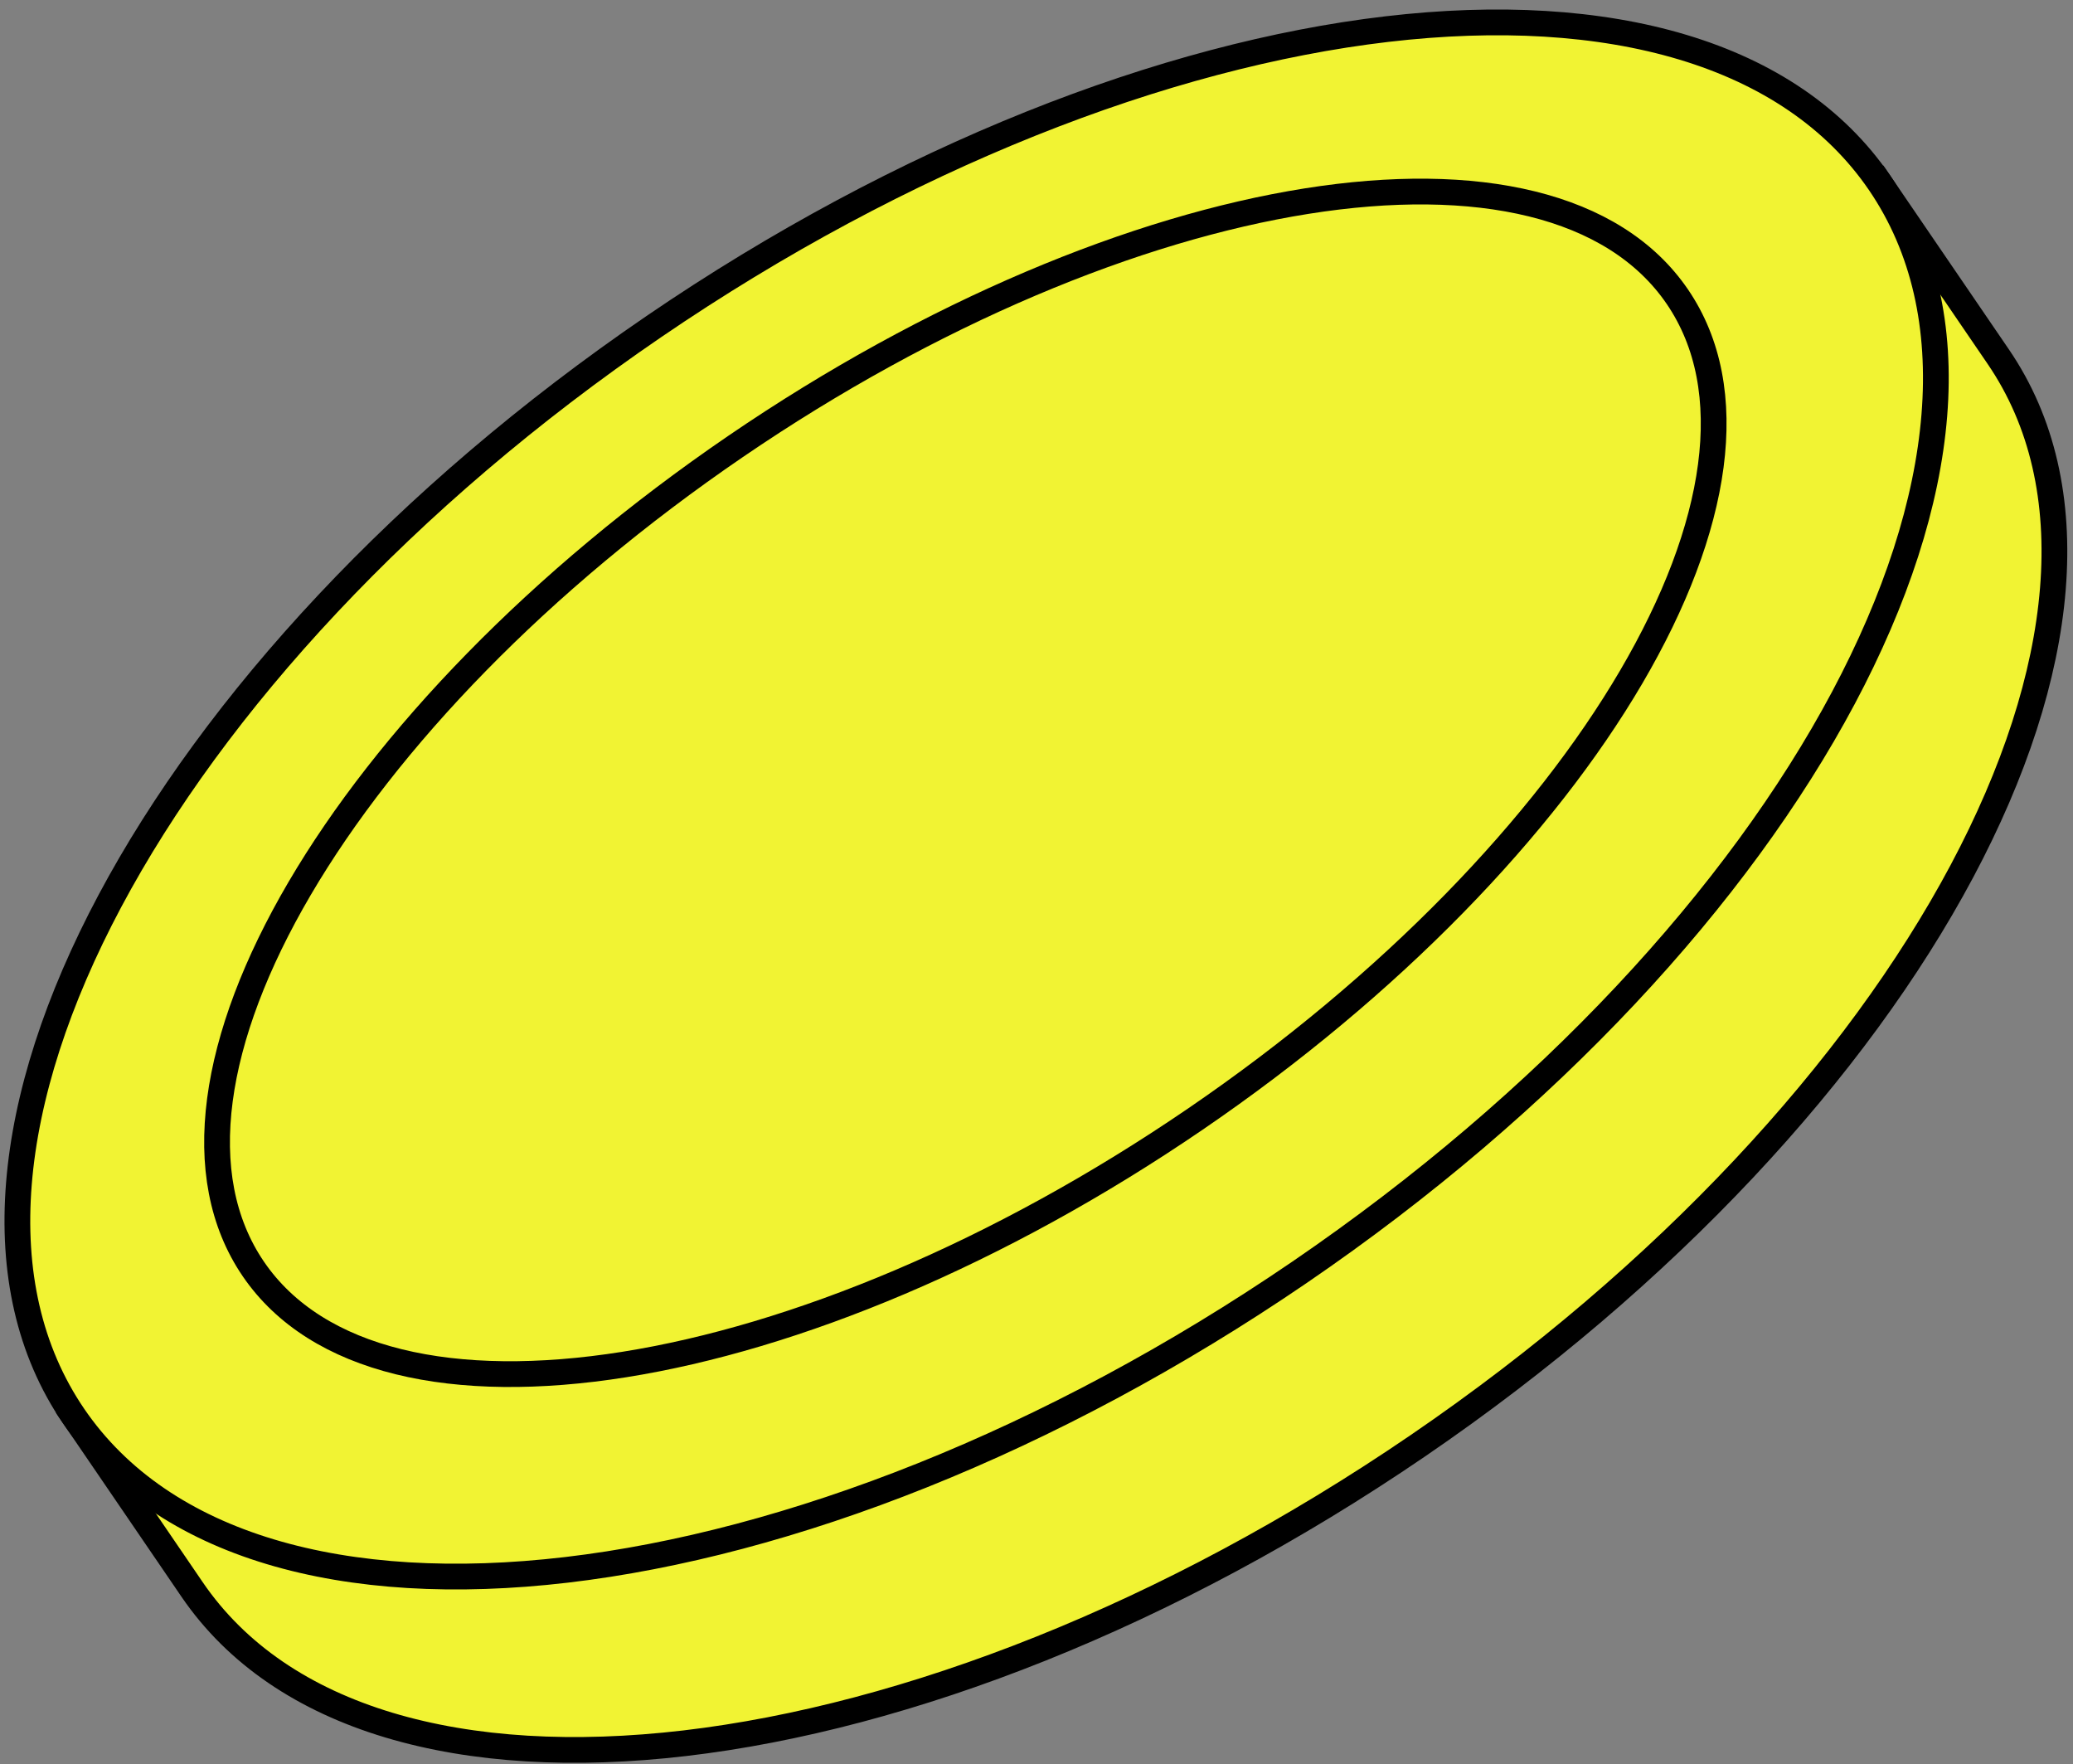 <svg xmlns="http://www.w3.org/2000/svg" width="161" height="137" fill="none"><rect width="100%" height="100%" fill="#808080" stroke="none"/><path fill="#F1F333" stroke="#000" stroke-miterlimit="10" stroke-width="2" d="M141.132 17.52c-19.56-6.619-51.497 1.055-81.144 21.302s-48.432 47.19-49.399 67.813l-4.861 3.327 9.192 13.466c13.846 20.273 56.472 15.282 95.2-11.163s58.914-64.323 45.074-84.57l-9.193-13.465z"/><path fill="#F1F333" stroke="#000" stroke-miterlimit="10" stroke-width="2" d="M100.919 98.803c38.734-26.443 58.909-64.32 45.064-84.601-13.846-20.28-56.47-15.285-95.204 11.159C12.046 51.804-8.13 89.682 5.716 109.963c13.846 20.28 56.47 15.284 95.203-11.16Z"/><path fill="#F1F333" stroke="#000" stroke-miterlimit="10" stroke-width="2" d="M92.813 86.917c30.539-20.85 47.31-49.449 37.458-63.879-9.851-14.43-42.594-9.226-73.133 11.623-30.54 20.85-47.31 49.45-37.46 63.88 9.852 14.429 42.595 9.225 73.135-11.624Z"/></svg>